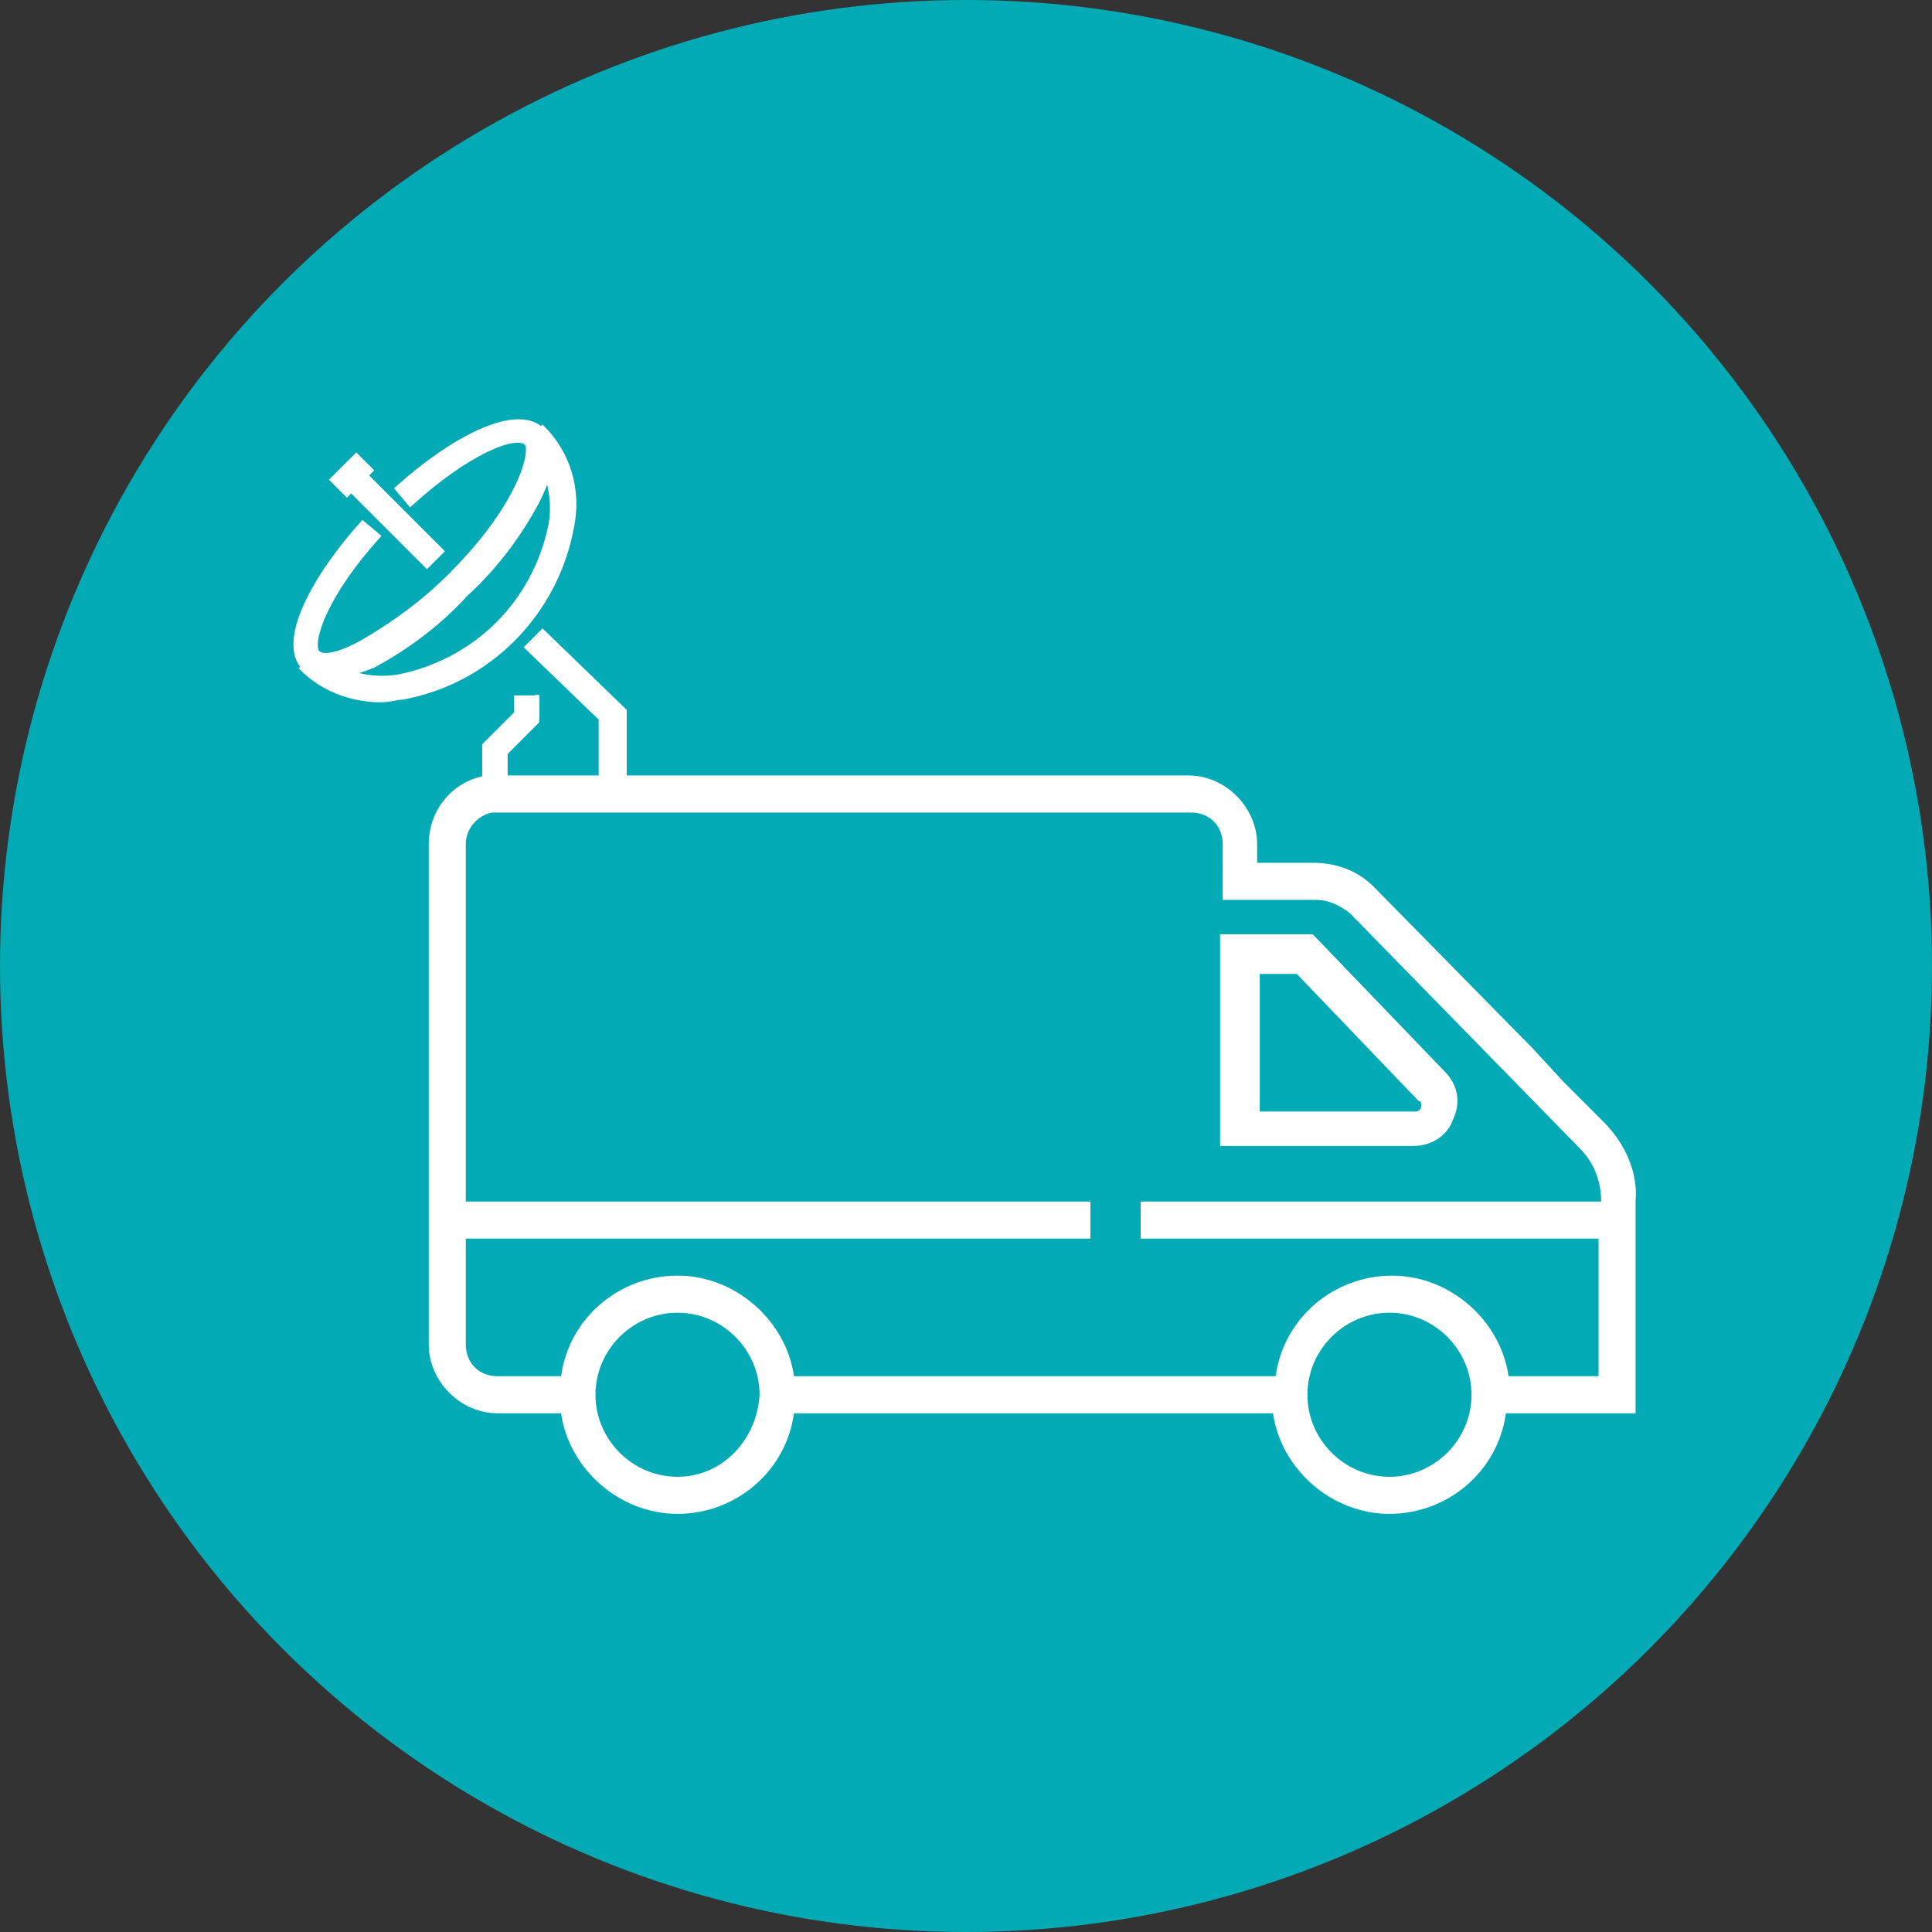 <?xml version="1.0" encoding="utf-8"?>
<!-- Generator: Adobe Illustrator 25.1.0, SVG Export Plug-In . SVG Version: 6.00 Build 0)  -->
<svg version="1.1" id="Layer_1" xmlns="http://www.w3.org/2000/svg" xmlns:xlink="http://www.w3.org/1999/xlink" x="0px" y="0px"
	 viewBox="0 0 73 73" style="enable-background:new 0 0 73 73;" xml:space="preserve">
<rect x="0" y="0" width="73" height="73" fill="#333333" stroke="none"/>
<style type="text/css">
	.st0{fill:#02AAB5;}
	.st1{fill:#FFFFFF;stroke:#FFFFFF;stroke-width:0.161;stroke-miterlimit:10;}
	.st2{fill:#FFFFFF;}
</style>
<g id="Layer_2_1_">
	<g id="Layer_1-2">
		<circle id="Ellisse_29" class="st0" cx="36.5" cy="36.5" r="36.5"/>
	</g>
</g>
<g>
	<g id="Raggruppa_5412" transform="translate(-52 -130.444)">
		<g id="Raggruppa_5412-2">
			<path id="Tracciato_2934" class="st1" d="M64.4,156c-0.3,0-0.7-0.1-0.9-0.3c-1-1,0.4-3.5,2.2-5.5l0.6,0.5c-2,2.2-2.6,4-2.3,4.4
				c0.2,0.2,0.8,0.1,1.7-0.4c1.2-0.7,2.3-1.5,3.3-2.5c1-1,1.9-2.1,2.5-3.3c0.5-1,0.5-1.6,0.4-1.7c-0.4-0.4-2.2,0.3-4.4,2.3l-0.5-0.6
				c2-1.8,4.5-3.2,5.5-2.2c0.4,0.4,0.6,1.1-0.2,2.7c-0.7,1.3-1.6,2.5-2.7,3.5c-1,1.1-2.2,2-3.5,2.7C65.6,155.8,65,156,64.4,156z"/>
		</g>
		<g id="Raggruppa_5413">
			<path id="Tracciato_2935" class="st1" d="M66.4,156.9c-1.1,0-2.2-0.4-3-1.2l0.6-0.6c0.8,0.8,2,1.1,3.1,0.9
				c2.9-0.6,5.1-2.8,5.7-5.7c0.2-1.1-0.1-2.3-0.9-3.1l0.6-0.6c1,1,1.4,2.4,1.1,3.8c-0.6,3.2-3.1,5.8-6.4,6.4
				C67,156.8,66.7,156.9,66.4,156.9z"/>
		</g>
		<g id="Raggruppa_5414">
			
				<rect id="Rettangolo_1935" x="66.5" y="147.8" transform="matrix(0.707 -0.707 0.707 0.707 -86.489 91.248)" class="st1" width="0.8" height="4.4"/>
		</g>
		<g id="Raggruppa_5415">
			
				<rect id="Rettangolo_1936" x="64.7" y="148" transform="matrix(0.707 -0.707 0.707 0.707 -85.837 89.676)" class="st1" width="1.3" height="0.8"/>
		</g>
		<g id="Raggruppa_5416">
			<path class="st1" d="M72.3,156.7v1l-1.2,1.2v0.9h-0.3c-0.2,0-0.4,0-0.5,0.1v-1.3l0.1-0.1l1.1-1.1v-0.6H72.3z"/>
		</g>
		<g id="Raggruppa_5417">
			<polygon class="st1" points="75.6,157.3 75.6,159.7 74.7,159.7 74.7,157.6 71.9,154.9 72.5,154.3 			"/>
		</g>
	</g>
	<g>
		<path class="st2" d="M54.6,40.5l-5-5.2h-3.5v8h7.3c0.7,0,1.3-0.4,1.5-1C55.2,41.7,55.1,41,54.6,40.5z M53.7,41.8
			c0,0.1-0.1,0.2-0.2,0.2h-5.9v-5.2H49l4.6,4.8C53.7,41.6,53.7,41.7,53.7,41.8z"/>
		<path class="st2" d="M60.6,42.4l-1.5-1.5l-1.2-1.3l-6-6.1c-0.6-0.6-1.4-0.9-2.3-0.9h-2.1v-0.7c0-1.4-1.2-2.6-2.6-2.6H18.8
			c-0.1,0-0.2,0-0.4,0c-1.3,0.2-2.2,1.3-2.2,2.6v18.9c0,1.4,1.2,2.6,2.6,2.6h2.4c0.3,2.1,2.2,3.8,4.4,3.8c2.2,0,4.1-1.6,4.4-3.8
			h18.1c0.3,2.1,2.2,3.8,4.4,3.8c2.2,0,4.1-1.6,4.4-3.8h4.9v-8C61.9,44.3,61.4,43.2,60.6,42.4z M25.6,55.8c-1.7,0-3.1-1.4-3.1-3.1
			c0-1.7,1.4-3.1,3.1-3.1c1.7,0,3.1,1.4,3.1,3.1C28.6,54.4,27.3,55.8,25.6,55.8z M52.5,55.8c-1.7,0-3.1-1.4-3.1-3.1
			c0-1.7,1.4-3.1,3.1-3.1c1.7,0,3.1,1.4,3.1,3.1C55.6,54.4,54.2,55.8,52.5,55.8z M60.5,52h-3.5c-0.3-2.1-2.2-3.8-4.4-3.8
			c-2.2,0-4.1,1.6-4.4,3.8H30c-0.3-2.1-2.2-3.8-4.4-3.8c-2.2,0-4.1,1.6-4.4,3.8h-2.4c-0.7,0-1.2-0.5-1.2-1.2v-4h23.6v-1.4H17.6V31.9
			c0-0.5,0.3-0.9,0.7-1.1c0.2-0.1,0.3-0.1,0.5-0.1h26.2c0.7,0,1.2,0.5,1.2,1.2V34h3.5c0.5,0,0.9,0.2,1.3,0.5l8.7,8.9
			c0.5,0.5,0.8,1.2,0.8,2H43.1v1.4h17.3V52z"/>
	</g>
</g>
</svg>
